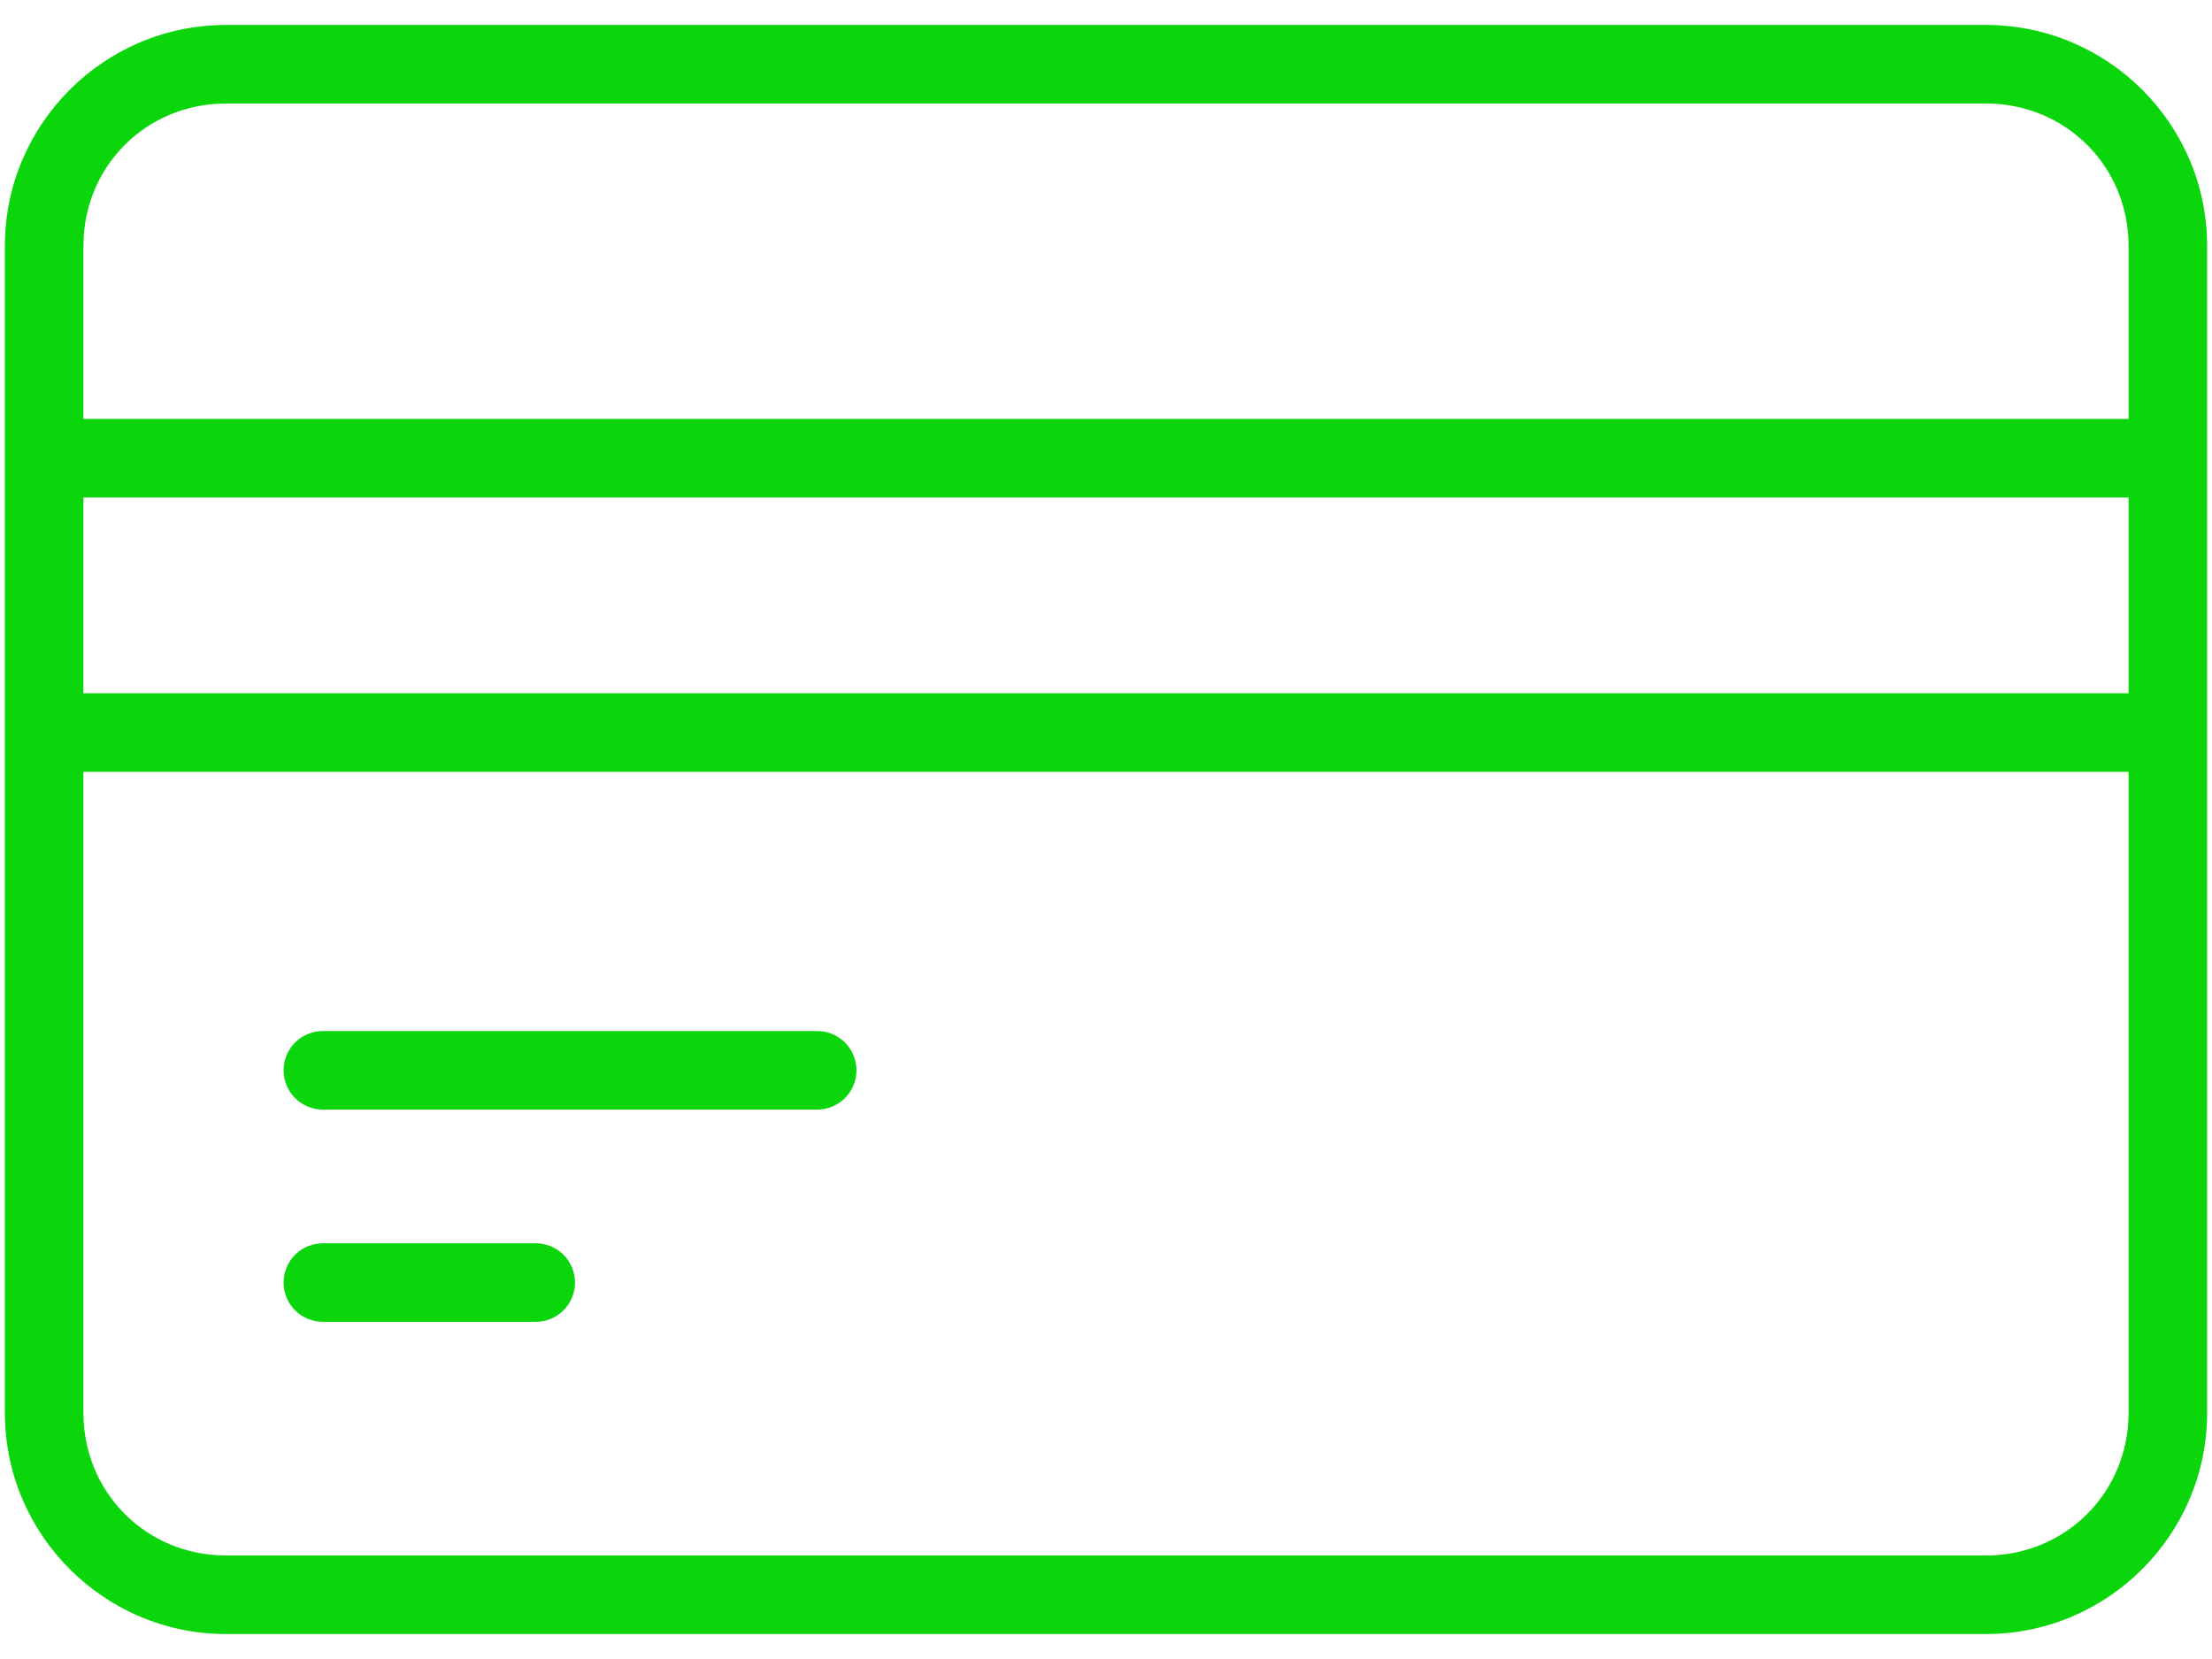 <svg width="88" height="66" fill="none" xmlns="http://www.w3.org/2000/svg"><rect id="backgroundrect" width="100%" height="100%" x="0" y="0" fill="none" stroke="none"/>

<g class="currentLayer" style=""><title>Layer 1</title><path d="M8.992 0.993C4.144 0.993 0.194 4.935 0.194 9.782V18.236V29.149V56.209C0.194 61.056 4.144 65.007 8.992 65.007H79.005C83.853 65.007 87.806 61.056 87.806 56.209V29.149V18.236V9.782C87.806 4.935 83.853 0.993 79.005 0.993H8.992ZM8.992 4.118H79.005C82.175 4.118 84.681 6.612 84.681 9.782V16.667H3.319V9.782C3.319 6.612 5.822 4.118 8.992 4.118ZM3.319 19.795H84.681V27.58H3.319V19.795ZM3.319 30.705H84.681V56.209C84.681 59.379 82.175 61.882 79.005 61.882H8.992C5.822 61.882 3.319 59.379 3.319 56.209V30.705ZM12.88 41.017C12.672 41.012 12.465 41.049 12.271 41.126C12.077 41.202 11.901 41.317 11.752 41.462C11.603 41.608 11.485 41.782 11.404 41.973C11.324 42.165 11.282 42.371 11.282 42.58C11.282 42.788 11.324 42.994 11.404 43.186C11.485 43.377 11.603 43.551 11.752 43.697C11.901 43.842 12.077 43.957 12.271 44.033C12.465 44.11 12.672 44.147 12.88 44.142H32.545C32.954 44.133 33.342 43.964 33.628 43.672C33.913 43.38 34.073 42.988 34.073 42.58C34.073 42.171 33.913 41.779 33.628 41.487C33.342 41.195 32.954 41.026 32.545 41.017H12.88ZM12.88 49.461C12.672 49.457 12.465 49.494 12.271 49.57C12.077 49.647 11.901 49.761 11.752 49.906C11.603 50.052 11.485 50.226 11.405 50.418C11.324 50.609 11.282 50.816 11.282 51.024C11.282 51.232 11.324 51.438 11.405 51.63C11.485 51.822 11.603 51.995 11.752 52.141C11.901 52.286 12.077 52.401 12.271 52.477C12.465 52.554 12.672 52.591 12.88 52.586H21.278C21.486 52.591 21.693 52.554 21.887 52.477C22.08 52.401 22.257 52.286 22.406 52.141C22.554 51.995 22.673 51.822 22.753 51.63C22.834 51.438 22.876 51.232 22.876 51.024C22.876 50.816 22.834 50.609 22.753 50.418C22.673 50.226 22.554 50.052 22.406 49.906C22.257 49.761 22.08 49.647 21.887 49.57C21.693 49.494 21.486 49.457 21.278 49.461H12.88Z" fill="#0bd50b" id="svg_1" class="selected" fill-opacity="1"/></g></svg>